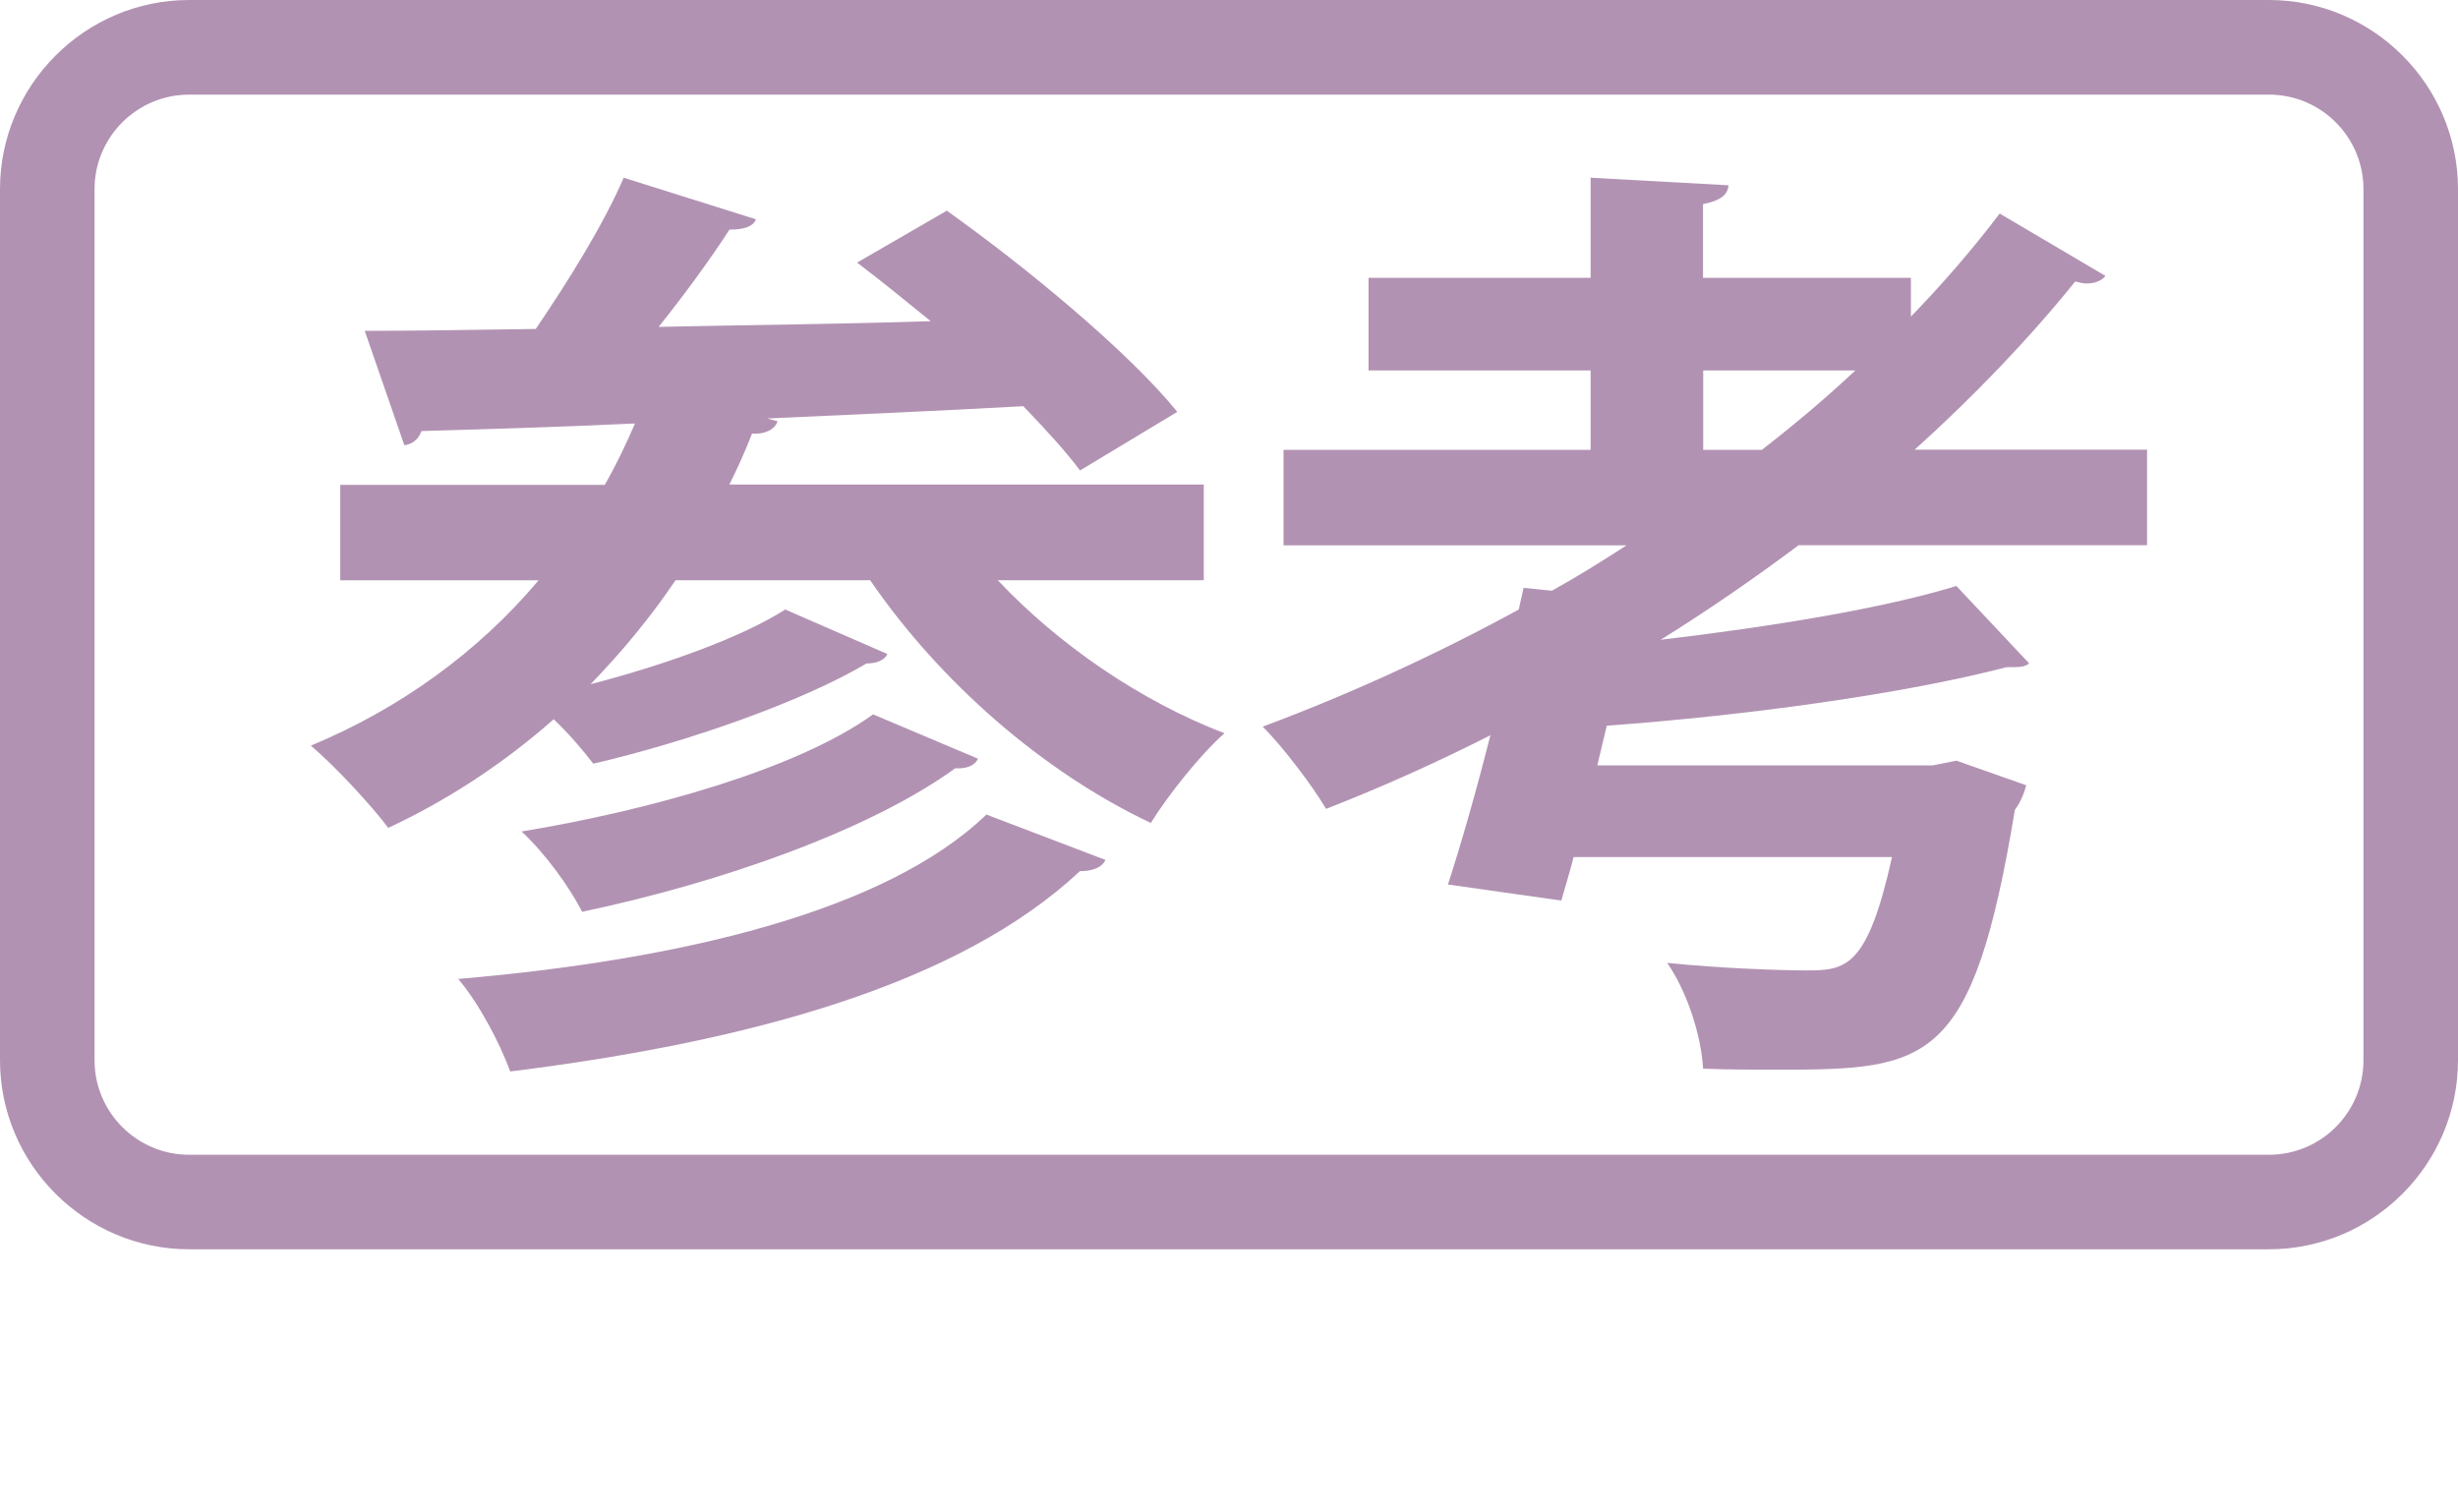 <?xml version="1.0" encoding="utf-8"?>
<!-- Generator: Adobe Illustrator 16.0.3, SVG Export Plug-In . SVG Version: 6.00 Build 0)  -->
<!DOCTYPE svg PUBLIC "-//W3C//DTD SVG 1.1//EN" "http://www.w3.org/Graphics/SVG/1.1/DTD/svg11.dtd">
<svg version="1.1" id="レイヤー_1" xmlns="http://www.w3.org/2000/svg" xmlns:xlink="http://www.w3.org/1999/xlink" x="0px"
	 y="0px" width="26px" height="16px" viewBox="0 0 26 16" enable-background="new 0 0 26 16" xml:space="preserve">
<g>
	<path fill="#B292B3" d="M24-14.111c0.551,0,1,0.449,1,1v9.214c0,0.552-0.449,1-1,1H2c-0.551,0-1-0.448-1-1v-9.214
		c0-0.551,0.449-1,1-1H24 M24-15.111H2c-1.1,0-2,0.9-2,2v9.214c0,1.1,0.9,2,2,2h22c1.1,0,2-0.9,2-2v-9.214
		C26-14.211,25.1-15.111,24-15.111L24-15.111z"/>
</g>
<g>
	<path fill="#B292B3" d="M24,1.001c0.553,0,1,0.449,1,1v9.215c0,0.551-0.447,1-1,1H2c-0.551,0-1-0.449-1-1V2.001
		c0-0.551,0.449-1,1-1H24 M24,0H2C0.9,0,0,0.901,0,2.001v9.215c0,1.1,0.9,2,2,2h22c1.102,0,2-0.9,2-2V2.001C26,0.901,25.102,0,24,0
		L24,0z"/>
	<g>
		<path fill="#B292B3" d="M12.733,6.138h-2.179c0.64,0.68,1.509,1.279,2.398,1.619c-0.26,0.23-0.6,0.66-0.779,0.949
			c-1.14-0.539-2.229-1.489-2.969-2.568H7.146c-0.271,0.4-0.57,0.76-0.899,1.1c0.77-0.2,1.589-0.49,2.059-0.79l1.079,0.47
			c-0.02,0.061-0.109,0.101-0.22,0.101c-0.689,0.409-1.898,0.829-2.889,1.06c-0.109-0.141-0.26-0.32-0.419-0.47
			c-0.521,0.459-1.109,0.85-1.75,1.149c-0.18-0.24-0.569-0.66-0.819-0.87c0.939-0.39,1.77-0.989,2.409-1.749H3.599v-1.01h2.798
			c0.12-0.209,0.22-0.419,0.32-0.649c-0.85,0.04-1.619,0.061-2.259,0.08c-0.03,0.09-0.101,0.14-0.181,0.15l-0.419-1.21
			c0.51,0,1.119-0.01,1.809-0.02c0.34-0.5,0.72-1.109,0.93-1.6l1.399,0.44c-0.03,0.079-0.13,0.109-0.28,0.109
			c-0.2,0.31-0.47,0.68-0.749,1.029c0.919-0.02,1.898-0.029,2.878-0.06c-0.27-0.22-0.529-0.43-0.779-0.62l0.949-0.549
			c0.829,0.589,1.919,1.488,2.438,2.128l-1.029,0.62c-0.149-0.2-0.359-0.43-0.6-0.68c-0.899,0.05-1.829,0.09-2.709,0.13l0.11,0.03
			c-0.03,0.09-0.14,0.14-0.27,0.13c-0.07,0.18-0.15,0.359-0.24,0.539h5.018V6.138z M11.693,9.097
			c-0.029,0.069-0.119,0.119-0.27,0.119c-1.27,1.189-3.468,1.8-6.026,2.119c-0.11-0.3-0.33-0.72-0.55-0.979
			c2.339-0.2,4.518-0.71,5.587-1.739L11.693,9.097z M10.345,8.026c-0.03,0.07-0.12,0.11-0.24,0.101
			C9.195,8.786,7.626,9.336,6.157,9.646c-0.13-0.26-0.391-0.619-0.64-0.85c1.339-0.22,2.918-0.659,3.718-1.239L10.345,8.026z"/>
		<path fill="#B292B3" d="M22.713,5.768h-3.688c-0.47,0.351-0.96,0.69-1.459,1c1.179-0.14,2.349-0.33,3.128-0.569l0.77,0.819
			c-0.05,0.04-0.1,0.04-0.24,0.04c-1.069,0.279-2.729,0.51-4.228,0.619l-0.1,0.42h3.548l0.25-0.05l0.739,0.26
			c-0.02,0.08-0.06,0.18-0.12,0.26c-0.449,2.709-0.909,2.749-2.519,2.749c-0.239,0-0.51,0-0.779-0.011
			c-0.02-0.34-0.16-0.799-0.38-1.119c0.58,0.06,1.22,0.08,1.479,0.08c0.41,0,0.64-0.03,0.899-1.199h-3.368
			c-0.04,0.16-0.09,0.319-0.13,0.46l-1.199-0.17c0.14-0.43,0.3-0.99,0.449-1.579c-0.569,0.289-1.149,0.549-1.738,0.779
			c-0.141-0.24-0.45-0.649-0.67-0.87c0.909-0.339,1.829-0.759,2.708-1.239l0.051-0.229l0.3,0.03c0.27-0.15,0.529-0.311,0.789-0.48
			h-3.628V4.759h3.248v-0.84h-2.349V2.939h2.349V1.88l1.459,0.08c-0.01,0.101-0.079,0.16-0.27,0.2v0.779h2.199v0.41
			c0.34-0.35,0.659-0.72,0.939-1.09l1.119,0.66c-0.04,0.05-0.11,0.08-0.2,0.08c-0.04,0-0.08-0.011-0.12-0.021
			c-0.509,0.63-1.079,1.22-1.698,1.779h2.458V5.768z M18.016,4.759h0.62c0.35-0.271,0.68-0.55,0.989-0.84h-1.609V4.759z"/>
	</g>
</g>
</svg>
